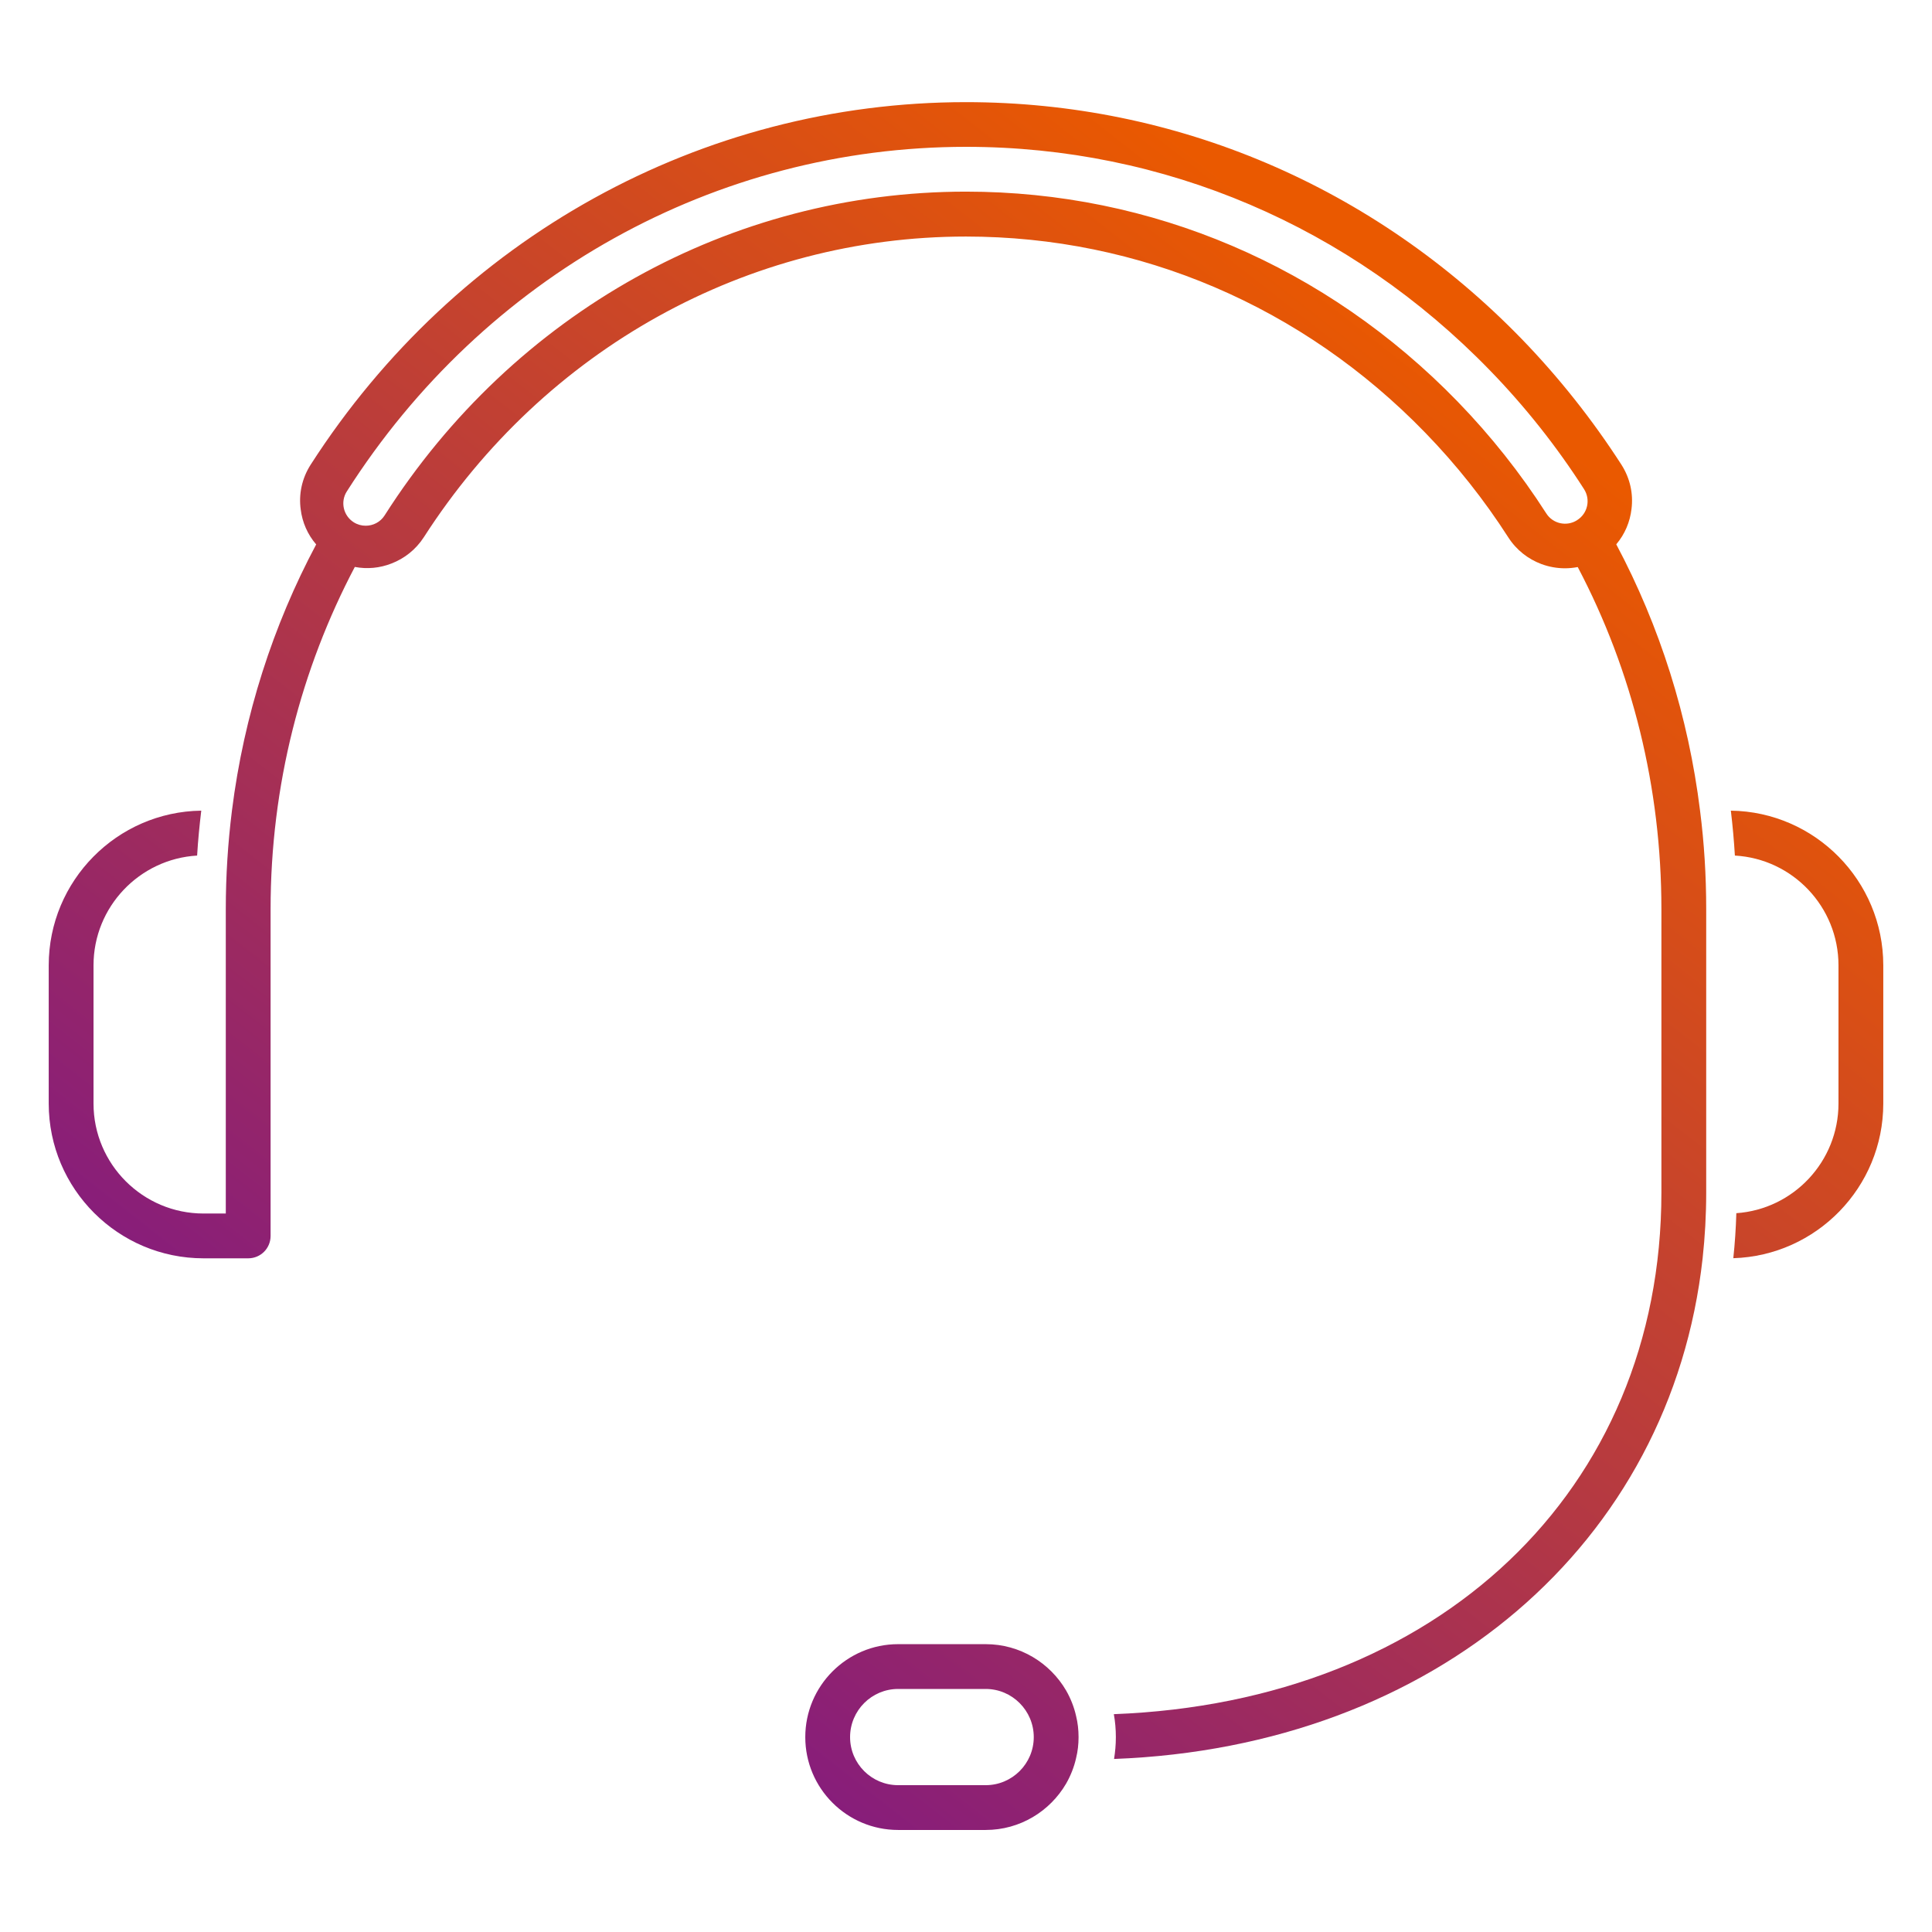 <?xml version="1.0" encoding="UTF-8"?>
<svg id="Icons" xmlns="http://www.w3.org/2000/svg" xmlns:xlink="http://www.w3.org/1999/xlink" viewBox="0 0 172.5 172.5">
  <defs>
    <linearGradient id="davero_Verlauf" data-name="davero Verlauf" x1="72.93" y1="169.37" x2="161.39" y2="56.3" gradientUnits="userSpaceOnUse">
      <stop offset="0" stop-color="#821a81"/>
      <stop offset="1" stop-color="#ea5900"/>
    </linearGradient>
    <linearGradient id="davero_Verlauf-2" data-name="davero Verlauf" x1="41.34" y1="144.65" x2="129.79" y2="31.58" xlink:href="#davero_Verlauf"/>
    <linearGradient id="davero_Verlauf-3" data-name="davero Verlauf" x1="88.21" y1="181.31" x2="176.66" y2="68.25" xlink:href="#davero_Verlauf"/>
  </defs>
  <path d="M95.19,150.94c-1.44-2.47-4.12-4.14-7.18-4.14h-7.82c-4.57,0-8.29,3.72-8.29,8.3s3.72,8.29,8.29,8.29h7.82c3.06,0,5.74-1.67,7.18-4.14,.4-.7,.71-1.47,.89-2.28,.15-.6,.22-1.23,.22-1.87s-.07-1.28-.22-1.88c-.18-.81-.49-1.58-.89-2.28Zm-7.18,8.45h-7.82c-2.37,0-4.29-1.92-4.29-4.29s1.92-4.3,4.29-4.3h7.82c2.36,0,4.29,1.93,4.29,4.3s-1.93,4.29-4.29,4.29Z" fill="url(#davero_Verlauf)"/>
  <path d="M144.31,48.6c.77-.91,1.23-2.01,1.36-3.16,.17-1.34-.12-2.73-.9-3.95-2.59-4.02-5.58-7.79-8.89-11.21-13.25-13.65-30.88-21.16-49.64-21.16-23.59,0-45.46,12.09-58.49,32.35-.8,1.24-1.09,2.66-.9,4.02,.14,1.14,.61,2.23,1.38,3.12-3.85,7.23-6.45,15.25-7.52,23.76-.36,2.88-.55,5.82-.55,8.8v27.18h-1.99c-5.41,0-9.82-4.4-9.82-9.82v-12.34c0-5.22,4.1-9.5,9.25-9.8,.08-1.35,.21-2.68,.37-4.01-7.53,.1-13.62,6.26-13.62,13.81v12.34c0,7.62,6.2,13.82,13.82,13.82h3.99c1.11,0,2-.89,2-2v-29.18c0-11.05,2.73-21.46,7.52-30.55,1.11,.21,2.24,.1,3.28-.31,1.14-.44,2.16-1.23,2.88-2.34,10.81-16.82,28.91-26.85,48.4-26.85,15.49,0,30.06,6.22,41.02,17.52,2.77,2.85,5.26,5.99,7.41,9.34,.73,1.14,1.78,1.94,2.95,2.38,.67,.25,1.39,.38,2.11,.38,.38,0,.76-.04,1.14-.11,4.88,9.27,7.47,19.7,7.47,30.54v25.3c0,26.64-19.96,45.48-48.89,46.58,.12,.66,.18,1.35,.18,2.05s-.06,1.32-.16,1.95c28.64-1.08,49.73-19.23,52.55-44.7,.21-1.92,.32-3.88,.32-5.88v-25.3c0-2.97-.18-5.91-.55-8.8-1.04-8.4-3.58-16.43-7.48-23.77Zm-3.49-2.16c-.93,.6-2.17,.33-2.76-.6-2.3-3.59-4.97-6.95-7.92-9.99-11.73-12.08-27.31-18.74-43.89-18.74-20.97,0-40.38,10.81-51.91,28.91-.38,.6-1.03,.92-1.69,.92-.37,0-.74-.1-1.07-.31-.93-.59-1.21-1.83-.61-2.76,12.27-19.26,32.94-30.76,55.29-30.76,17.67,0,34.28,7.09,46.76,19.95,3.14,3.23,5.97,6.8,8.41,10.61,.6,.93,.33,2.17-.6,2.76Z" fill="url(#davero_Verlauf-2)"/>
  <path d="M154.54,72.38c.16,1.33,.28,2.67,.36,4.01,5.16,.29,9.25,4.58,9.25,9.8v12.34c0,5.18-4.03,9.44-9.12,9.79-.04,1.36-.13,2.7-.27,4.02,7.42-.23,13.39-6.33,13.39-13.81v-12.34c0-7.55-6.09-13.71-13.61-13.81Z" fill="url(#davero_Verlauf-3)"/>
</svg>